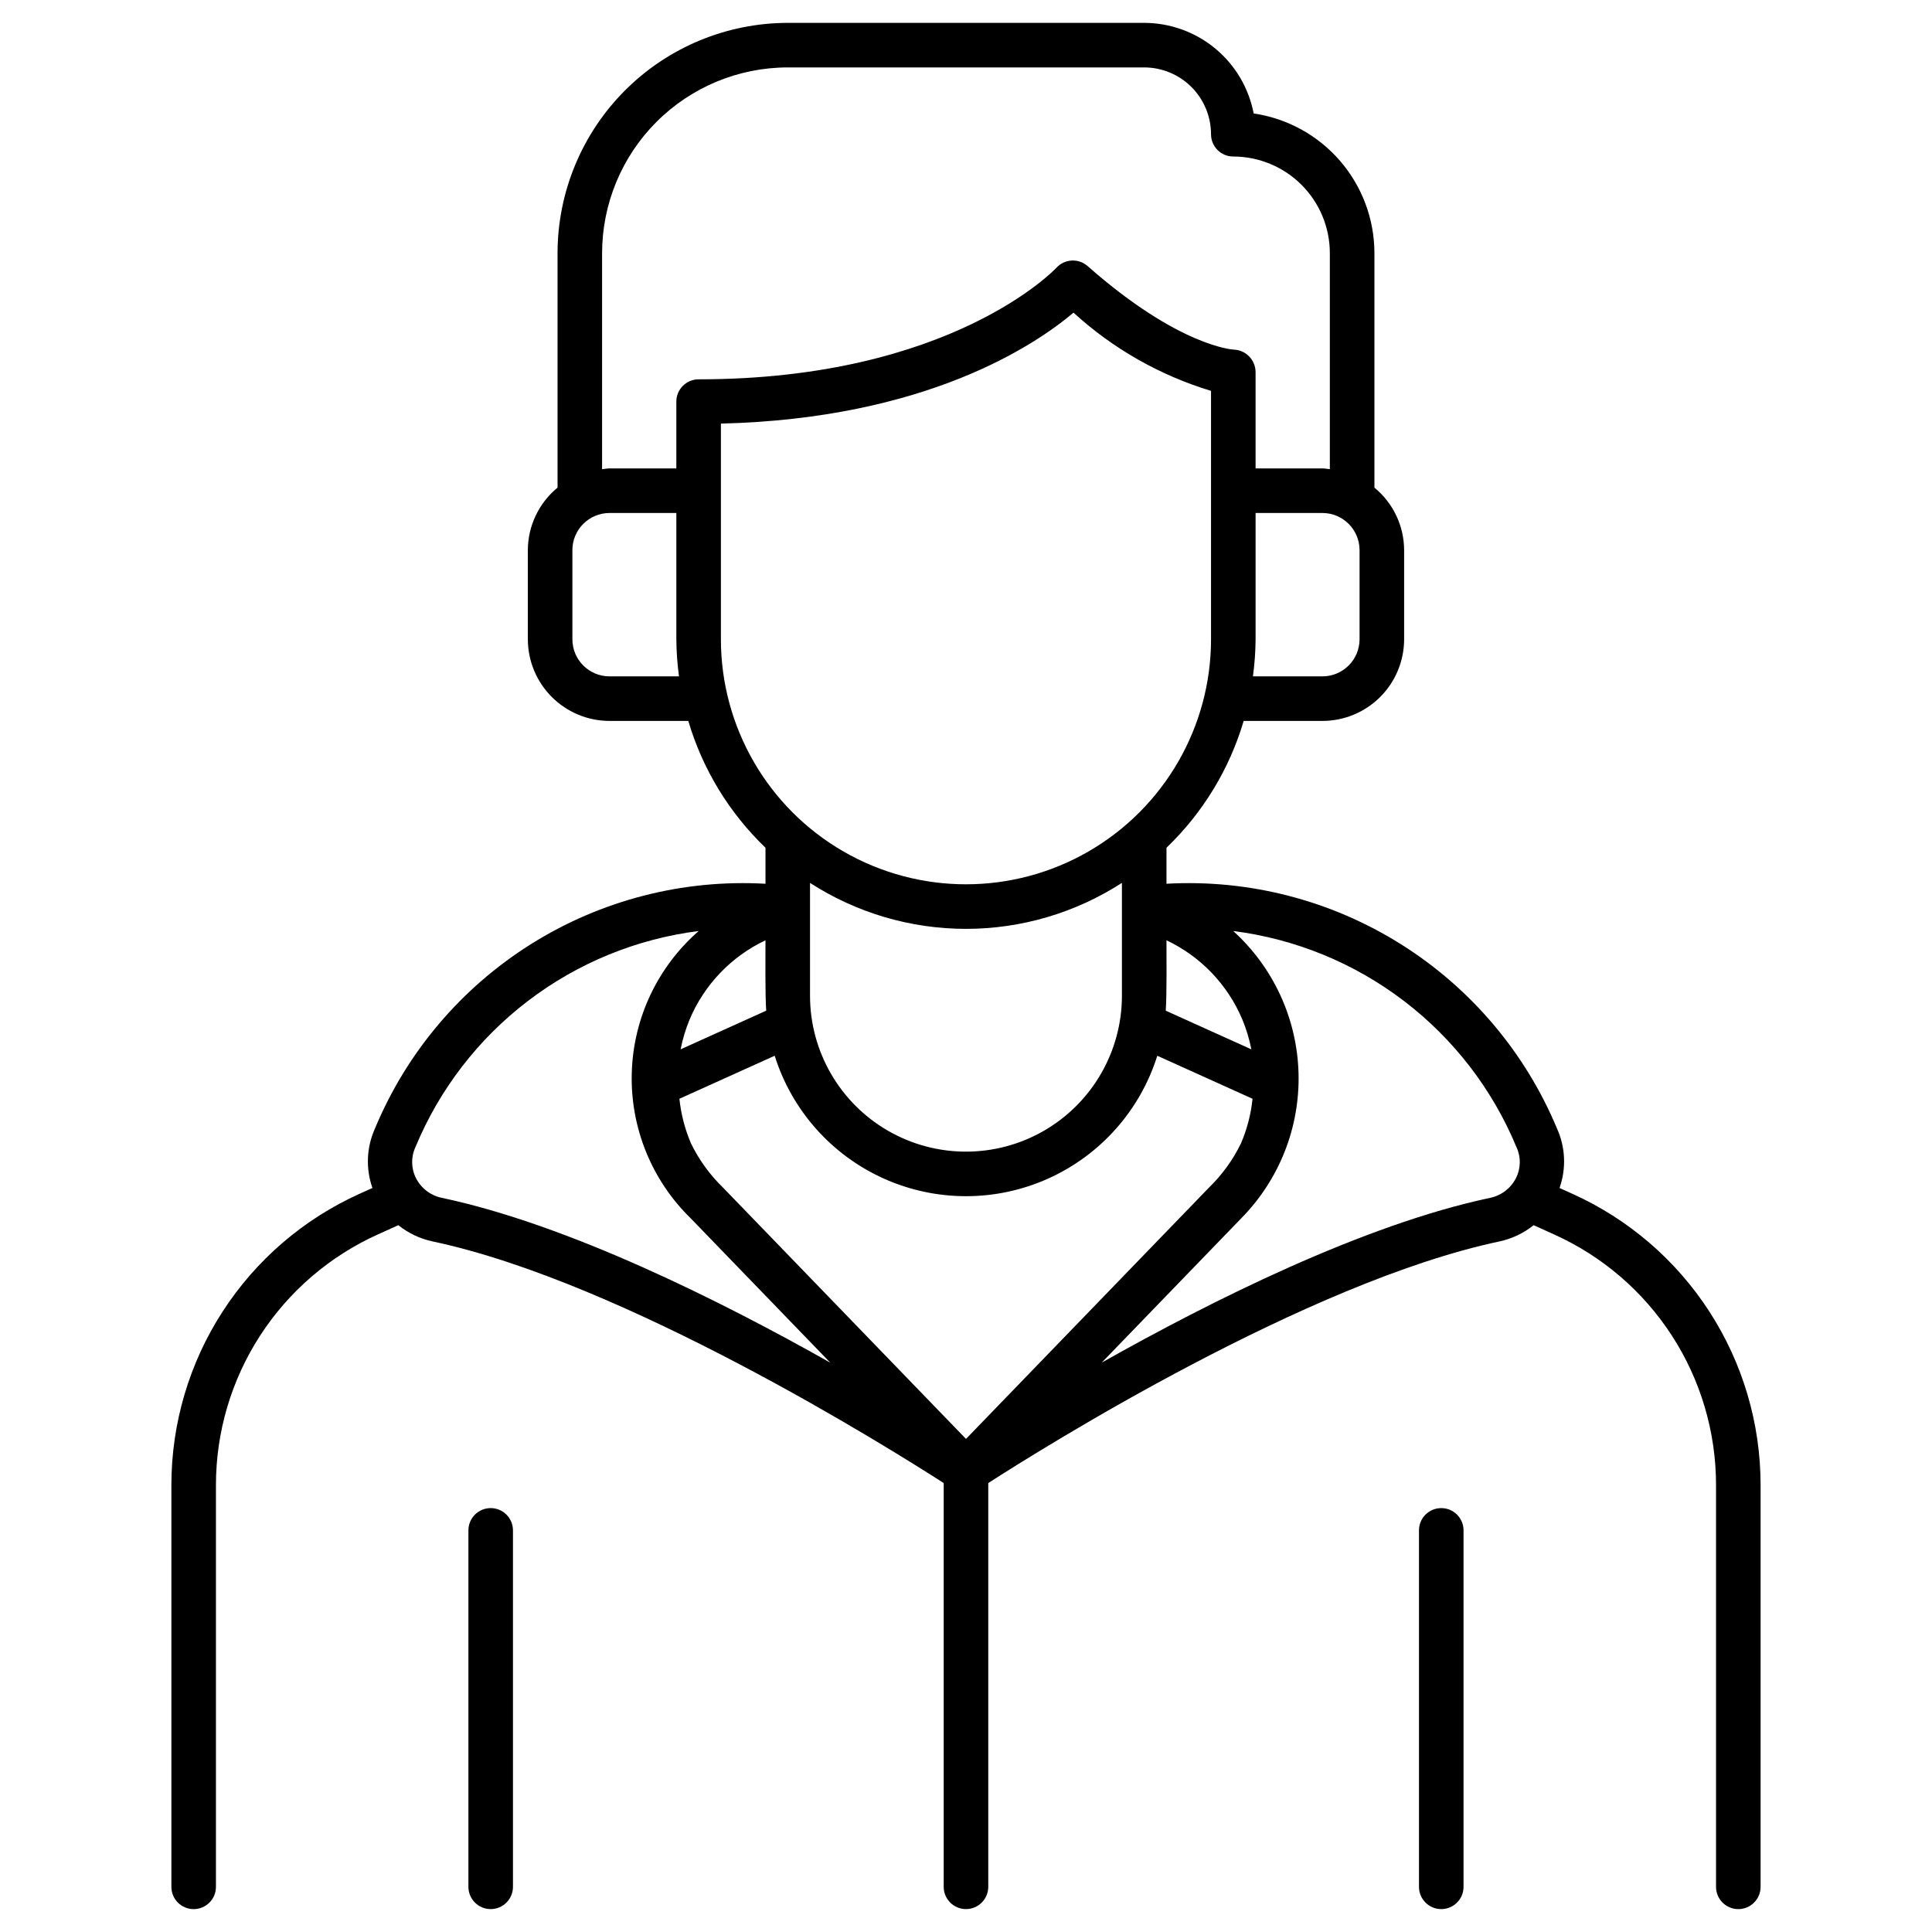 <?xml version="1.0" encoding="UTF-8"?>
<!-- Uploaded to: ICON Repo, www.svgrepo.com, Generator: ICON Repo Mixer Tools -->
<svg fill="#000000" width="800px" height="800px" version="1.1" viewBox="144 144 512 512" xmlns="http://www.w3.org/2000/svg">
 <path d="m560.66 460.35-3.367-1.523c1.809-5.121 1.578-10.742-0.645-15.699-8.414-20.203-22.887-37.301-41.43-48.93-18.539-11.629-40.23-17.219-62.086-15.996v-9.543c9.625-9.234 16.676-20.816 20.457-33.605h20.871c5.742-0.008 11.246-2.289 15.305-6.348 4.059-4.059 6.34-9.562 6.344-15.301v-23.617c-0.02-6.418-2.906-12.488-7.871-16.559v-62.16c-0.012-8.98-3.25-17.66-9.121-24.449-5.875-6.793-13.996-11.25-22.883-12.555-1.293-6.75-4.894-12.836-10.188-17.215-5.293-4.379-11.945-6.781-18.816-6.789h-94.465c-16.176 0.016-31.68 6.449-43.117 17.887s-17.871 26.945-17.891 43.121v62.16c-4.961 4.07-7.848 10.141-7.871 16.559v23.617c0.008 5.738 2.289 11.242 6.348 15.301 4.059 4.059 9.559 6.34 15.301 6.348h20.871c3.785 12.789 10.836 24.371 20.457 33.605v9.547c-21.855-1.242-43.559 4.336-62.102 15.969-18.547 11.629-33.02 28.738-41.418 48.953-2.219 4.957-2.449 10.578-0.641 15.695l-3.352 1.516c-14.871 6.695-27.492 17.535-36.348 31.227-8.859 13.691-13.574 29.648-13.582 45.957v106.51c0 3.262 2.644 5.902 5.902 5.902 3.262 0 5.906-2.641 5.906-5.902v-106.51c0.008-14.035 4.066-27.766 11.688-39.547 7.625-11.781 18.488-21.109 31.285-26.867l5.359-2.426v0.004c2.652 2.121 5.762 3.598 9.082 4.305 50.883 10.77 121.12 54.816 135.45 64.035v107c0 3.262 2.644 5.902 5.906 5.902 3.258 0 5.902-2.641 5.902-5.902v-107c14.32-9.219 84.547-53.258 135.45-64.031 3.324-0.711 6.434-2.184 9.086-4.309l5.379 2.434h-0.004c12.797 5.754 23.656 15.082 31.277 26.863 7.621 11.777 11.676 25.508 11.68 39.539v106.51c0 3.262 2.644 5.902 5.906 5.902s5.902-2.641 5.902-5.902v-106.51c-0.008-16.305-4.719-32.258-13.574-45.949-8.855-13.688-21.473-24.527-36.34-31.223zm-87.414-46.145c1.051 2.539 1.844 5.18 2.375 7.879l-22.688-10.246c0.297-4.008 0.199-14.242 0.199-18.648 9.07 4.281 16.23 11.766 20.113 21.016zm-73.246 111.12-64.43-66.641c-3.481-3.375-6.34-7.332-8.457-11.691-1.609-3.762-2.641-7.742-3.059-11.809l25.246-11.402c4.551 14.484 15.078 26.332 28.926 32.555 13.848 6.219 29.695 6.219 43.543 0 13.852-6.223 24.375-18.07 28.926-32.555l25.242 11.402c-0.418 4.066-1.449 8.047-3.062 11.809-2.113 4.359-4.973 8.316-8.445 11.691zm104.3-211.92c-0.008 5.434-4.41 9.836-9.844 9.84h-18.414c0.445-3.262 0.68-6.547 0.703-9.84v-33.457h17.711c5.434 0.004 9.836 4.41 9.844 9.84zm-200.74-102.34c0.016-13.043 5.203-25.551 14.426-34.773 9.223-9.223 21.73-14.414 34.773-14.426h94.465c4.695 0.004 9.199 1.871 12.52 5.191s5.188 7.824 5.191 12.52c0 3.262 2.644 5.902 5.906 5.902 6.781 0.008 13.285 2.707 18.082 7.504 4.797 4.797 7.492 11.297 7.5 18.082v57.27c-0.656-0.062-1.293-0.199-1.969-0.199h-17.711v-25.582c-0.047-3.199-2.598-5.797-5.797-5.906-0.145-0.004-14.484-0.758-38.715-22.141v0.004c-2.422-2.129-6.102-1.926-8.277 0.457-0.27 0.293-27.863 29.555-94.812 29.555-3.258 0-5.902 2.641-5.902 5.902v17.711h-17.711c-0.676 0-1.309 0.137-1.969 0.199zm1.969 112.18c-5.434-0.004-9.836-4.406-9.84-9.84v-23.617c0.004-5.43 4.406-9.836 9.84-9.84h17.711v33.457c0.023 3.293 0.258 6.578 0.703 9.84zm29.52-9.84v-57.145c54.379-1.328 83.285-20.82 93.441-29.406 10.449 9.547 22.902 16.629 36.445 20.727v65.824c0 23.203-12.379 44.641-32.473 56.242-20.094 11.602-44.848 11.602-64.941 0-20.094-11.602-32.473-33.039-32.473-56.242zm64.945 76.754c14.66-0.004 29.008-4.231 41.328-12.184v29.895c0 14.766-7.879 28.406-20.664 35.789-12.789 7.383-28.543 7.383-41.328 0-12.789-7.383-20.664-21.023-20.664-35.789v-29.895c12.316 7.953 26.664 12.18 41.328 12.184zm-53.137 3.031c0 4.41-0.098 14.641 0.199 18.648l-22.688 10.246c0.531-2.699 1.328-5.34 2.375-7.879 3.887-9.246 11.047-16.73 20.113-21.016zm-85.773 68.25c-2.945-0.598-5.457-2.508-6.82-5.184-1.328-2.582-1.391-5.629-0.164-8.262 6.348-15.32 16.641-28.684 29.824-38.742 13.184-10.059 28.793-16.449 45.246-18.527-10.914 9.512-17.348 23.156-17.746 37.629-0.398 14.469 5.277 28.449 15.652 38.543l36.945 38.215c-29.152-16.453-69.465-36.59-102.94-43.672zm277.82 0c-33.473 7.086-73.785 27.219-102.94 43.672l36.945-38.215c10.113-10.23 15.609-24.148 15.215-38.527-0.395-14.383-6.644-27.977-17.305-37.641 16.449 2.082 32.059 8.473 45.238 18.531 13.184 10.059 23.473 23.422 29.82 38.738 1.23 2.629 1.172 5.676-0.156 8.254-1.363 2.676-3.875 4.586-6.82 5.188zm-7.051 88.125v94.465c0 3.262-2.644 5.902-5.906 5.902-3.258 0-5.902-2.641-5.902-5.902v-94.465c0-3.262 2.644-5.902 5.902-5.902 3.262 0 5.906 2.641 5.906 5.902zm-251.91 0v94.465c0 3.262-2.641 5.902-5.902 5.902s-5.906-2.641-5.906-5.902v-94.465c0-3.262 2.644-5.902 5.906-5.902s5.902 2.641 5.902 5.902z"/>
</svg>